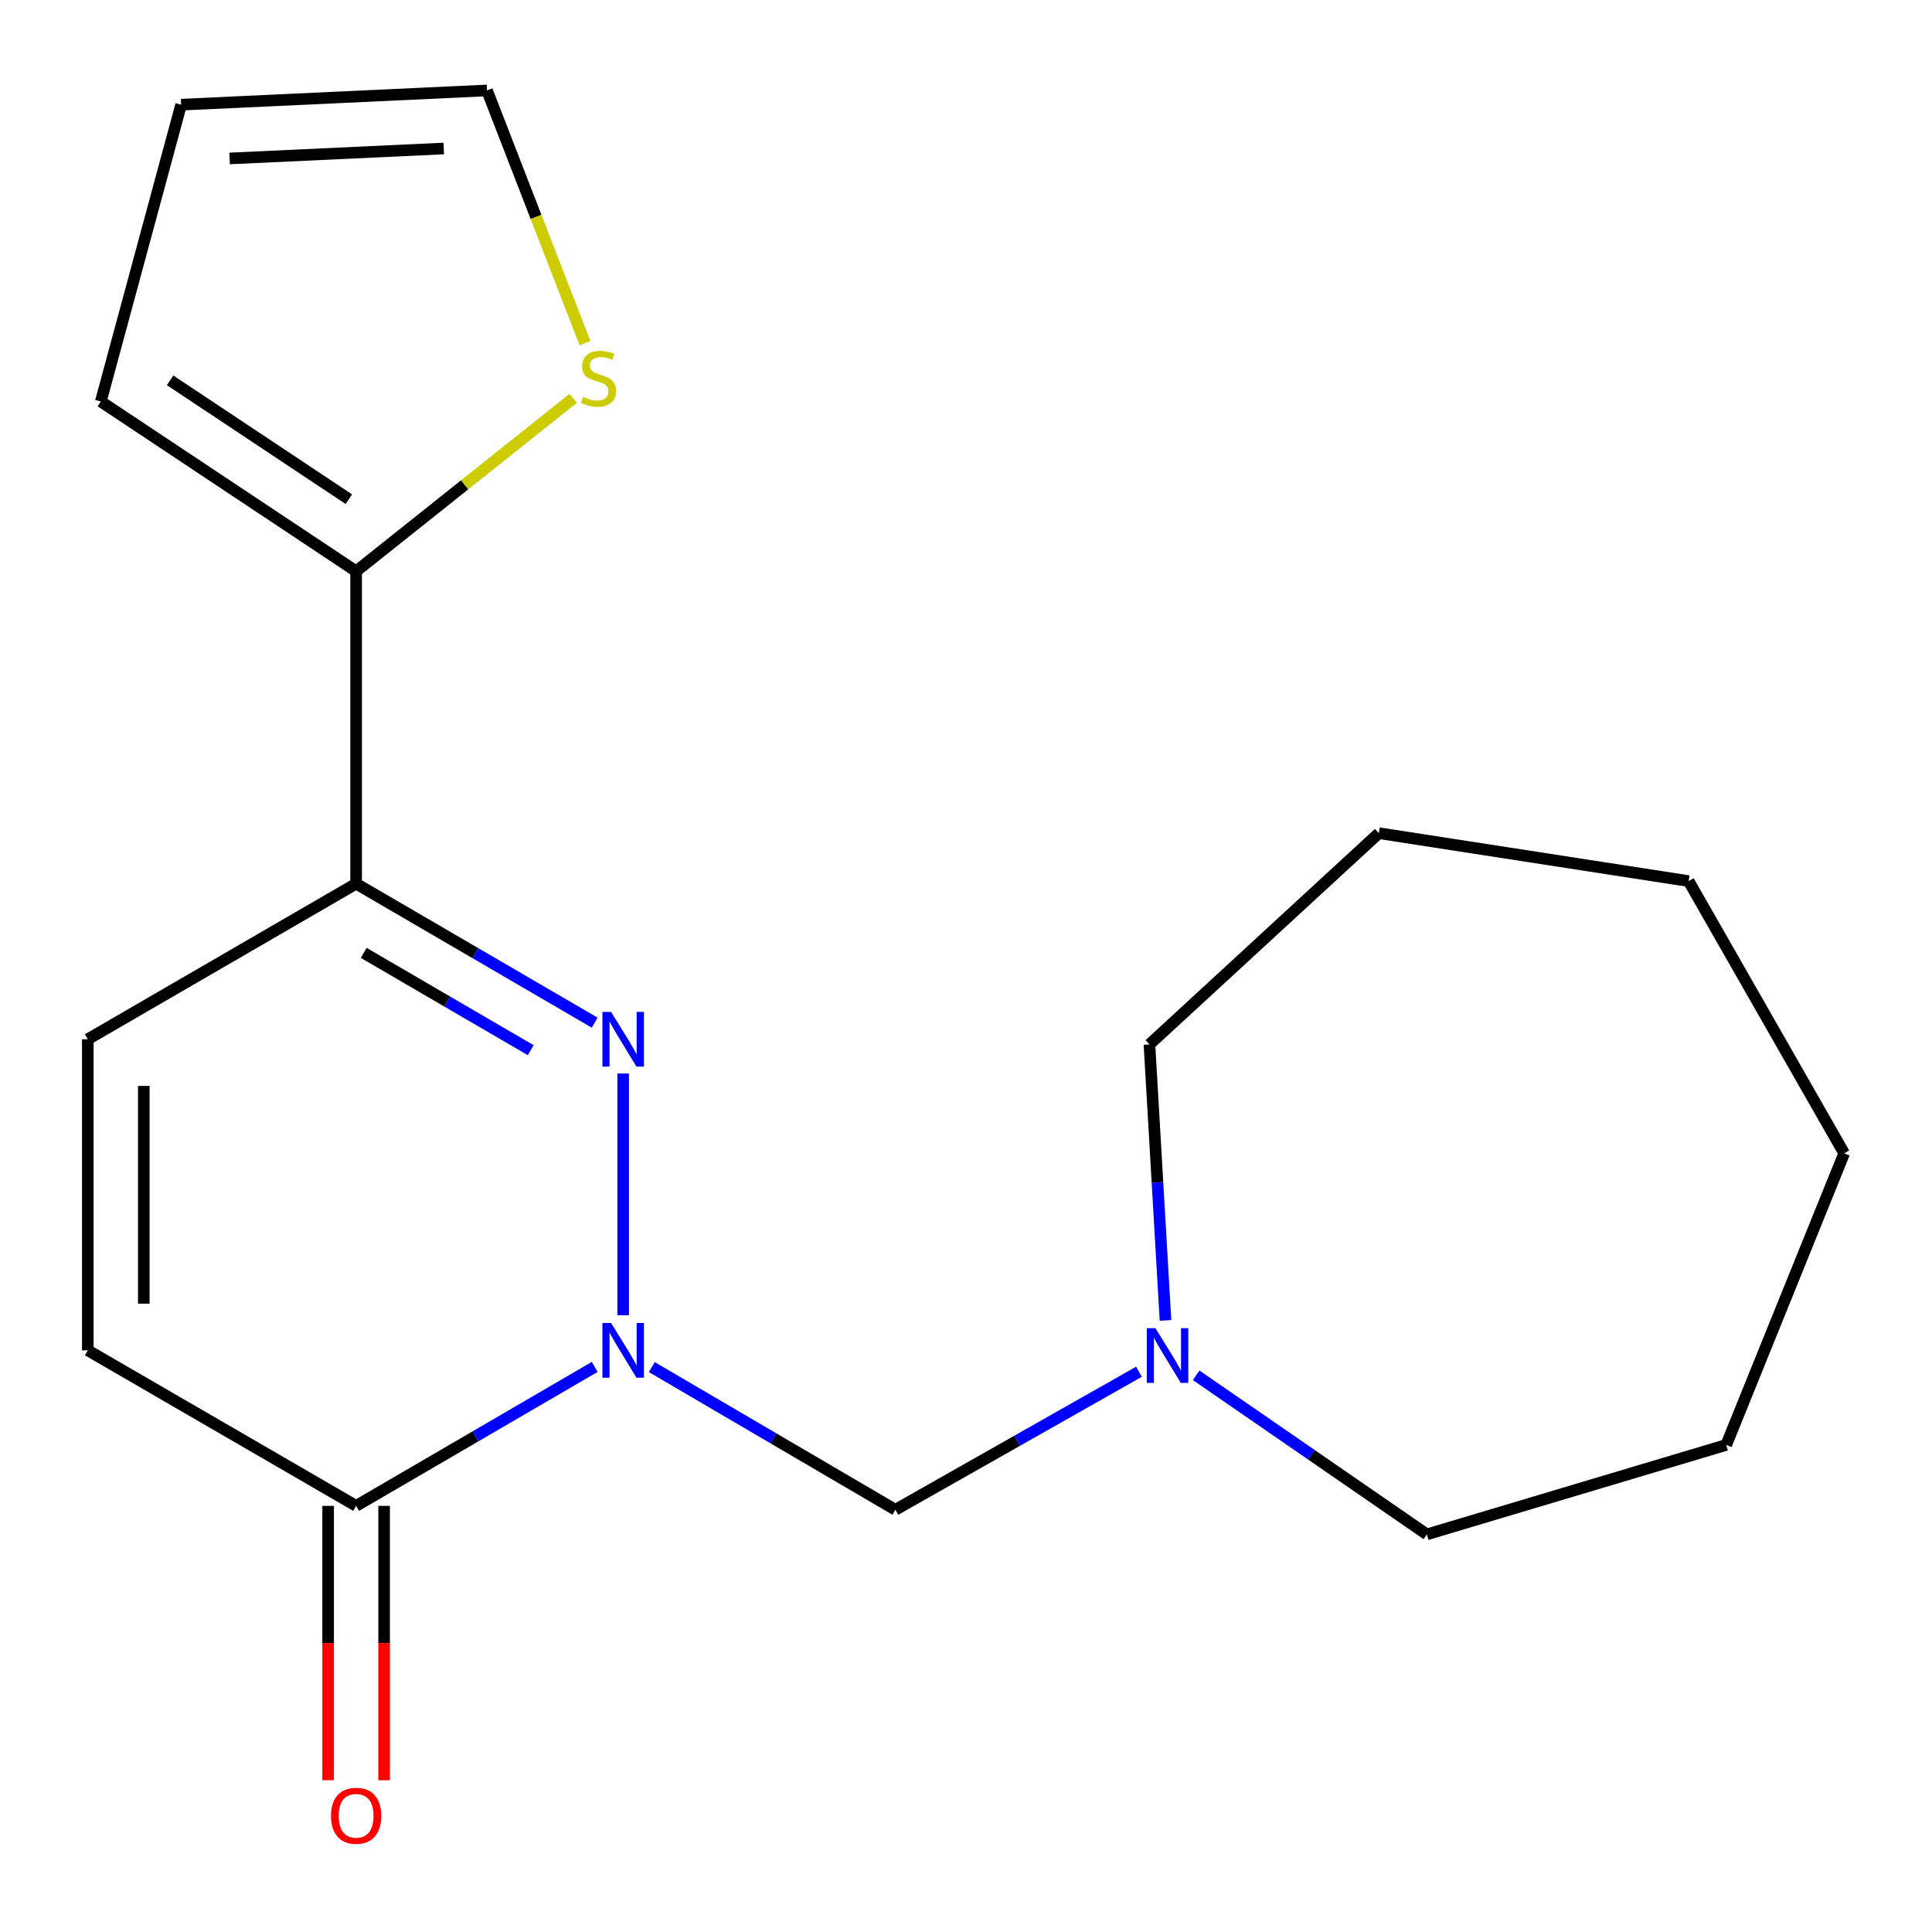 <?xml version='1.0' encoding='iso-8859-1'?>
<svg version='1.1' baseProfile='full'
              xmlns='http://www.w3.org/2000/svg'
                      xmlns:rdkit='http://www.rdkit.org/xml'
                      xmlns:xlink='http://www.w3.org/1999/xlink'
                  xml:space='preserve'
width='1000px' height='1000px' viewBox='0 0 1000 1000'>
<!-- END OF HEADER -->
<rect style='opacity:1.0;fill:#FFFFFF;stroke:none' width='1000' height='1000' x='0' y='0'> </rect>
<path class='bond-0' d='M 322.551,680.742 L 322.551,555.645' style='fill:none;fill-rule:evenodd;stroke:#0000FF;stroke-width:6px;stroke-linecap:butt;stroke-linejoin:miter;stroke-opacity:1' />
<path class='bond-2' d='M 307.812,707.513 L 246.072,743.473' style='fill:none;fill-rule:evenodd;stroke:#0000FF;stroke-width:6px;stroke-linecap:butt;stroke-linejoin:miter;stroke-opacity:1' />
<path class='bond-2' d='M 246.072,743.473 L 184.333,779.434' style='fill:none;fill-rule:evenodd;stroke:#000000;stroke-width:6px;stroke-linecap:butt;stroke-linejoin:miter;stroke-opacity:1' />
<path class='bond-3' d='M 337.373,707.609 L 400.407,744.528' style='fill:none;fill-rule:evenodd;stroke:#0000FF;stroke-width:6px;stroke-linecap:butt;stroke-linejoin:miter;stroke-opacity:1' />
<path class='bond-3' d='M 400.407,744.528 L 463.441,781.447' style='fill:none;fill-rule:evenodd;stroke:#000000;stroke-width:6px;stroke-linecap:butt;stroke-linejoin:miter;stroke-opacity:1' />
<path class='bond-1' d='M 307.812,529.328 L 246.072,493.36' style='fill:none;fill-rule:evenodd;stroke:#0000FF;stroke-width:6px;stroke-linecap:butt;stroke-linejoin:miter;stroke-opacity:1' />
<path class='bond-1' d='M 246.072,493.36 L 184.333,457.392' style='fill:none;fill-rule:evenodd;stroke:#000000;stroke-width:6px;stroke-linecap:butt;stroke-linejoin:miter;stroke-opacity:1' />
<path class='bond-1' d='M 274.704,543.575 L 231.486,518.398' style='fill:none;fill-rule:evenodd;stroke:#0000FF;stroke-width:6px;stroke-linecap:butt;stroke-linejoin:miter;stroke-opacity:1' />
<path class='bond-1' d='M 231.486,518.398 L 188.268,493.22' style='fill:none;fill-rule:evenodd;stroke:#000000;stroke-width:6px;stroke-linecap:butt;stroke-linejoin:miter;stroke-opacity:1' />
<path class='bond-4' d='M 184.333,457.392 L 184.333,295.687' style='fill:none;fill-rule:evenodd;stroke:#000000;stroke-width:6px;stroke-linecap:butt;stroke-linejoin:miter;stroke-opacity:1' />
<path class='bond-19' d='M 184.333,457.392 L 45.455,537.915' style='fill:none;fill-rule:evenodd;stroke:#000000;stroke-width:6px;stroke-linecap:butt;stroke-linejoin:miter;stroke-opacity:1' />
<path class='bond-6' d='M 184.333,779.434 L 45.455,698.928' style='fill:none;fill-rule:evenodd;stroke:#000000;stroke-width:6px;stroke-linecap:butt;stroke-linejoin:miter;stroke-opacity:1' />
<path class='bond-10' d='M 169.844,779.434 L 169.844,850.439' style='fill:none;fill-rule:evenodd;stroke:#000000;stroke-width:6px;stroke-linecap:butt;stroke-linejoin:miter;stroke-opacity:1' />
<path class='bond-10' d='M 169.844,850.439 L 169.844,921.443' style='fill:none;fill-rule:evenodd;stroke:#FF0000;stroke-width:6px;stroke-linecap:butt;stroke-linejoin:miter;stroke-opacity:1' />
<path class='bond-10' d='M 198.821,779.434 L 198.821,850.439' style='fill:none;fill-rule:evenodd;stroke:#000000;stroke-width:6px;stroke-linecap:butt;stroke-linejoin:miter;stroke-opacity:1' />
<path class='bond-10' d='M 198.821,850.439 L 198.821,921.443' style='fill:none;fill-rule:evenodd;stroke:#FF0000;stroke-width:6px;stroke-linecap:butt;stroke-linejoin:miter;stroke-opacity:1' />
<path class='bond-7' d='M 463.441,781.447 L 526.484,745.729' style='fill:none;fill-rule:evenodd;stroke:#000000;stroke-width:6px;stroke-linecap:butt;stroke-linejoin:miter;stroke-opacity:1' />
<path class='bond-7' d='M 526.484,745.729 L 589.528,710.011' style='fill:none;fill-rule:evenodd;stroke:#0000FF;stroke-width:6px;stroke-linecap:butt;stroke-linejoin:miter;stroke-opacity:1' />
<path class='bond-8' d='M 184.333,295.687 L 240.522,250.925' style='fill:none;fill-rule:evenodd;stroke:#000000;stroke-width:6px;stroke-linecap:butt;stroke-linejoin:miter;stroke-opacity:1' />
<path class='bond-8' d='M 240.522,250.925 L 296.711,206.162' style='fill:none;fill-rule:evenodd;stroke:#CCCC00;stroke-width:6px;stroke-linecap:butt;stroke-linejoin:miter;stroke-opacity:1' />
<path class='bond-9' d='M 184.333,295.687 L 52.184,207.808' style='fill:none;fill-rule:evenodd;stroke:#000000;stroke-width:6px;stroke-linecap:butt;stroke-linejoin:miter;stroke-opacity:1' />
<path class='bond-9' d='M 180.556,258.377 L 88.051,196.861' style='fill:none;fill-rule:evenodd;stroke:#000000;stroke-width:6px;stroke-linecap:butt;stroke-linejoin:miter;stroke-opacity:1' />
<path class='bond-5' d='M 45.455,537.915 L 45.455,698.928' style='fill:none;fill-rule:evenodd;stroke:#000000;stroke-width:6px;stroke-linecap:butt;stroke-linejoin:miter;stroke-opacity:1' />
<path class='bond-5' d='M 74.431,562.067 L 74.431,674.776' style='fill:none;fill-rule:evenodd;stroke:#000000;stroke-width:6px;stroke-linecap:butt;stroke-linejoin:miter;stroke-opacity:1' />
<path class='bond-13' d='M 603.257,683.44 L 599.102,612.021' style='fill:none;fill-rule:evenodd;stroke:#0000FF;stroke-width:6px;stroke-linecap:butt;stroke-linejoin:miter;stroke-opacity:1' />
<path class='bond-13' d='M 599.102,612.021 L 594.946,540.603' style='fill:none;fill-rule:evenodd;stroke:#000000;stroke-width:6px;stroke-linecap:butt;stroke-linejoin:miter;stroke-opacity:1' />
<path class='bond-14' d='M 619.132,711.85 L 678.837,753.023' style='fill:none;fill-rule:evenodd;stroke:#0000FF;stroke-width:6px;stroke-linecap:butt;stroke-linejoin:miter;stroke-opacity:1' />
<path class='bond-14' d='M 678.837,753.023 L 738.541,794.196' style='fill:none;fill-rule:evenodd;stroke:#000000;stroke-width:6px;stroke-linecap:butt;stroke-linejoin:miter;stroke-opacity:1' />
<path class='bond-11' d='M 302.78,177.621 L 277.427,112.216' style='fill:none;fill-rule:evenodd;stroke:#CCCC00;stroke-width:6px;stroke-linecap:butt;stroke-linejoin:miter;stroke-opacity:1' />
<path class='bond-11' d='M 277.427,112.216 L 252.073,46.811' style='fill:none;fill-rule:evenodd;stroke:#000000;stroke-width:6px;stroke-linecap:butt;stroke-linejoin:miter;stroke-opacity:1' />
<path class='bond-12' d='M 52.184,207.808 L 93.749,54.184' style='fill:none;fill-rule:evenodd;stroke:#000000;stroke-width:6px;stroke-linecap:butt;stroke-linejoin:miter;stroke-opacity:1' />
<path class='bond-21' d='M 252.073,46.811 L 93.749,54.184' style='fill:none;fill-rule:evenodd;stroke:#000000;stroke-width:6px;stroke-linecap:butt;stroke-linejoin:miter;stroke-opacity:1' />
<path class='bond-21' d='M 229.673,76.862 L 118.845,82.023' style='fill:none;fill-rule:evenodd;stroke:#000000;stroke-width:6px;stroke-linecap:butt;stroke-linejoin:miter;stroke-opacity:1' />
<path class='bond-15' d='M 594.946,540.603 L 713.686,431.249' style='fill:none;fill-rule:evenodd;stroke:#000000;stroke-width:6px;stroke-linecap:butt;stroke-linejoin:miter;stroke-opacity:1' />
<path class='bond-16' d='M 738.541,794.196 L 893.485,747.898' style='fill:none;fill-rule:evenodd;stroke:#000000;stroke-width:6px;stroke-linecap:butt;stroke-linejoin:miter;stroke-opacity:1' />
<path class='bond-17' d='M 713.686,431.249 L 874.039,456.056' style='fill:none;fill-rule:evenodd;stroke:#000000;stroke-width:6px;stroke-linecap:butt;stroke-linejoin:miter;stroke-opacity:1' />
<path class='bond-18' d='M 893.485,747.898 L 954.545,596.963' style='fill:none;fill-rule:evenodd;stroke:#000000;stroke-width:6px;stroke-linecap:butt;stroke-linejoin:miter;stroke-opacity:1' />
<path class='bond-20' d='M 874.039,456.056 L 954.545,596.963' style='fill:none;fill-rule:evenodd;stroke:#000000;stroke-width:6px;stroke-linecap:butt;stroke-linejoin:miter;stroke-opacity:1' />
<path  class='atom-0' d='M 316.291 684.768
L 325.571 699.768
Q 326.491 701.248, 327.971 703.928
Q 329.451 706.608, 329.531 706.768
L 329.531 684.768
L 333.291 684.768
L 333.291 713.088
L 329.411 713.088
L 319.451 696.688
Q 318.291 694.768, 317.051 692.568
Q 315.851 690.368, 315.491 689.688
L 315.491 713.088
L 311.811 713.088
L 311.811 684.768
L 316.291 684.768
' fill='#0000FF'/>
<path  class='atom-1' d='M 316.291 523.755
L 325.571 538.755
Q 326.491 540.235, 327.971 542.915
Q 329.451 545.595, 329.531 545.755
L 329.531 523.755
L 333.291 523.755
L 333.291 552.075
L 329.411 552.075
L 319.451 535.675
Q 318.291 533.755, 317.051 531.555
Q 315.851 529.355, 315.491 528.675
L 315.491 552.075
L 311.811 552.075
L 311.811 523.755
L 316.291 523.755
' fill='#0000FF'/>
<path  class='atom-8' d='M 598.056 687.472
L 607.336 702.472
Q 608.256 703.952, 609.736 706.632
Q 611.216 709.312, 611.296 709.472
L 611.296 687.472
L 615.056 687.472
L 615.056 715.792
L 611.176 715.792
L 601.216 699.392
Q 600.056 697.472, 598.816 695.272
Q 597.616 693.072, 597.256 692.392
L 597.256 715.792
L 593.576 715.792
L 593.576 687.472
L 598.056 687.472
' fill='#0000FF'/>
<path  class='atom-9' d='M 301.801 205.454
Q 302.121 205.574, 303.441 206.134
Q 304.761 206.694, 306.201 207.054
Q 307.681 207.374, 309.121 207.374
Q 311.801 207.374, 313.361 206.094
Q 314.921 204.774, 314.921 202.494
Q 314.921 200.934, 314.121 199.974
Q 313.361 199.014, 312.161 198.494
Q 310.961 197.974, 308.961 197.374
Q 306.441 196.614, 304.921 195.894
Q 303.441 195.174, 302.361 193.654
Q 301.321 192.134, 301.321 189.574
Q 301.321 186.014, 303.721 183.814
Q 306.161 181.614, 310.961 181.614
Q 314.241 181.614, 317.961 183.174
L 317.041 186.254
Q 313.641 184.854, 311.081 184.854
Q 308.321 184.854, 306.801 186.014
Q 305.281 187.134, 305.321 189.094
Q 305.321 190.614, 306.081 191.534
Q 306.881 192.454, 308.001 192.974
Q 309.161 193.494, 311.081 194.094
Q 313.641 194.894, 315.161 195.694
Q 316.681 196.494, 317.761 198.134
Q 318.881 199.734, 318.881 202.494
Q 318.881 206.414, 316.241 208.534
Q 313.641 210.614, 309.281 210.614
Q 306.761 210.614, 304.841 210.054
Q 302.961 209.534, 300.721 208.614
L 301.801 205.454
' fill='#CCCC00'/>
<path  class='atom-11' d='M 171.333 939.851
Q 171.333 933.051, 174.693 929.251
Q 178.053 925.451, 184.333 925.451
Q 190.613 925.451, 193.973 929.251
Q 197.333 933.051, 197.333 939.851
Q 197.333 946.731, 193.933 950.651
Q 190.533 954.531, 184.333 954.531
Q 178.093 954.531, 174.693 950.651
Q 171.333 946.771, 171.333 939.851
M 184.333 951.331
Q 188.653 951.331, 190.973 948.451
Q 193.333 945.531, 193.333 939.851
Q 193.333 934.291, 190.973 931.491
Q 188.653 928.651, 184.333 928.651
Q 180.013 928.651, 177.653 931.451
Q 175.333 934.251, 175.333 939.851
Q 175.333 945.571, 177.653 948.451
Q 180.013 951.331, 184.333 951.331
' fill='#FF0000'/>
</svg>
